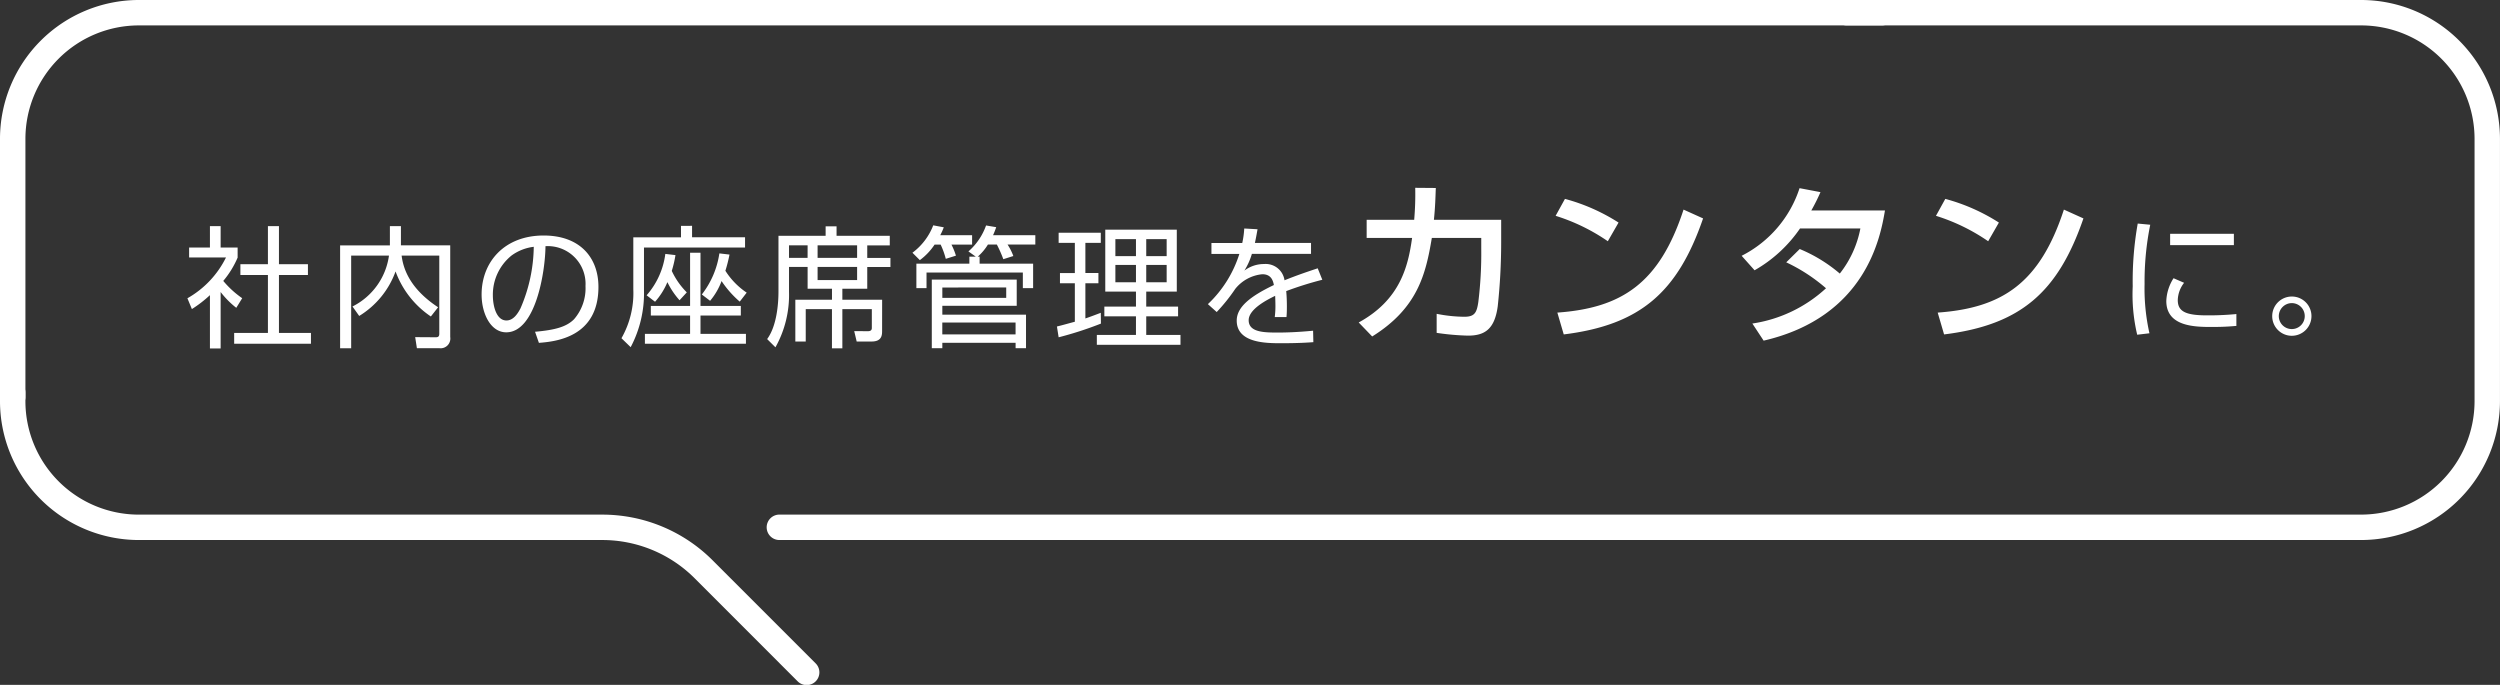 <svg xmlns="http://www.w3.org/2000/svg" width="303.672" height="83.194" viewBox="0 0 303.672 83.194"><rect x="0" y="0" width="303.672" height="83.194" fill="#333333" stroke="none"/><g transform="translate(-51 -105.191)"><path d="M41.544,49.766a1.543,1.543,0,0,0,1.544-1.544V16.858A13.786,13.786,0,0,1,56.858,3.087H268.551a1.544,1.544,0,1,0,0-3.087H56.858A16.877,16.877,0,0,0,40,16.858V48.222a1.543,1.543,0,0,0,1.544,1.544" transform="translate(11 105.191)" fill="#fff"/><path d="M126.591,114.142a18.923,18.923,0,0,0-13.47-5.581l-56.264,0a13.785,13.785,0,0,1-13.77-13.77V93.78a1.544,1.544,0,1,0-3.087,0v1.009a16.876,16.876,0,0,0,16.857,16.857l56.264,0a15.858,15.858,0,0,1,11.287,4.676l12.462,12.468a1.544,1.544,0,1,0,2.183-2.183Z" transform="translate(11 59.141)" fill="#fff"/><path d="M358.854,0H296.4a1.544,1.544,0,1,0,0,3.087h62.449a13.786,13.786,0,0,1,13.771,13.771v31.88a13.786,13.786,0,0,1-13.771,13.77h-192.1a1.544,1.544,0,1,0,0,3.087h192.1a16.877,16.877,0,0,0,16.858-16.857V16.858A16.877,16.877,0,0,0,358.854,0" transform="translate(-21.039 105.191)" fill="#fff"/><path d="M-65.2-5.5a10.806,10.806,0,0,0,1.9,1.92l.72-1.168a11.543,11.543,0,0,1-2.3-2.1A11.2,11.2,0,0,0-63.136-9.68V-10.9H-65.2V-13.5h-1.3V-10.9h-2.528v1.2h4.48a11.579,11.579,0,0,1-4.688,4.96l.544,1.312A14.9,14.9,0,0,0-66.5-5.12V1.36h1.3Zm5.744-8V-8.88H-62.8v1.312h3.344v7.04h-4.1V.784h9.328V-.528h-3.888v-7.04h3.52V-8.88h-3.52V-13.5Zm14.816,2.336h-6.048v12.5h1.344V-9.92h4.592a8.16,8.16,0,0,1-4.432,6.176l.816,1.152A10.53,10.53,0,0,0-43.952-8a11.266,11.266,0,0,0,4.288,5.472l.88-1.12c-3.648-2.4-4.256-4.944-4.432-6.272h4.576v9.5c0,.4-.24.416-.448.416l-2.48-.016.208,1.344h2.72a1.182,1.182,0,0,0,1.328-1.36V-11.168H-43.3V-13.5H-44.64Zm18.1,11.84c2.112-.16,7.232-.72,7.232-6.8,0-3.52-2.208-6.24-6.656-6.24-4.752,0-7.536,3.2-7.536,7.168,0,2.352,1.12,4.592,2.992,4.592,3.536,0,4.736-7.248,4.768-10.464A4.586,4.586,0,0,1-20.88-6.224a5.746,5.746,0,0,1-1.392,4.032c-.9.9-2.224,1.3-4.736,1.52Zm-.624-11.664A19.307,19.307,0,0,1-28.784-3.5c-.32.608-.848,1.456-1.7,1.456-1.248,0-1.648-1.824-1.648-3.024a6.1,6.1,0,0,1,2.288-4.88A5.766,5.766,0,0,1-27.168-10.992ZM-8.576-5.456A9.127,9.127,0,0,1-10.4-8.064a13.347,13.347,0,0,0,.448-1.92l-1.232-.144A9.451,9.451,0,0,1-13.456-5.1l1.024.784a8.419,8.419,0,0,0,1.5-2.384A9.384,9.384,0,0,0-9.456-4.5Zm.4-4.816v6.464h-4.768V-2.64h4.768V-.416h-5.488v1.2H-1.392v-1.2h-5.52V-2.64h4.9V-3.808h-4.9v-6.464ZM-1.3-5.424A8.977,8.977,0,0,1-3.888-8.08a18.244,18.244,0,0,0,.5-1.968l-1.232-.144A10.622,10.622,0,0,1-6.752-5.2l1.008.768a8.052,8.052,0,0,0,1.392-2.4,12.2,12.2,0,0,0,2.208,2.5ZM-9.28-13.536v1.392h-5.792v6.336a11.06,11.06,0,0,1-1.44,5.92l1.12,1.088a14.023,14.023,0,0,0,1.616-6.912V-10.9H-1.5v-1.248H-7.936v-1.392ZM15.152-4.56H10.32V-5.9h3.024v-2.64H16.16v-1.1H13.344v-1.52H16.08v-1.168H9.616v-1.152H8.288v1.152H2.56v6.784c0,1.28-.16,4.112-1.376,5.76L2.192,1.216A13.008,13.008,0,0,0,3.84-5.536V-8.544H6.1V-5.9h2.96V-4.56H4.608V.512H5.872V-3.424H9.056V1.344H10.32V-3.424H13.9v2.3c0,.208-.1.384-.48.384L11.76-.752l.3,1.264h1.824c1.264,0,1.264-.832,1.264-1.312Zm-3.04-5.088h-4.8v-1.52h4.8Zm-6.016,0H3.84v-1.52H6.1Zm6.016,2.7h-4.8v-1.6h4.8Zm9.072-.064V1.328h1.28V.672h8.9v.656h1.264v-4.08H22.464V-3.824H31.5V-7.008Zm5.584-2.784A6.36,6.36,0,0,0,28-11.264h1.088a15.449,15.449,0,0,1,.784,1.776l1.216-.384a6.682,6.682,0,0,0-.7-1.392H33.76V-12.4H28.624a10.122,10.122,0,0,0,.384-.976l-1.232-.208a7.492,7.492,0,0,1-2.144,3.152l.9.64h-.784v.848H19.312v2.976h1.232v-1.9h11.7v1.9h1.248V-8.944h-6.5v-.848Zm3.456,3.744v1.264h-7.76V-6.048ZM31.36-1.792v1.44h-8.9v-1.44ZM22.208-12.4a7.619,7.619,0,0,0,.432-.96l-1.28-.24a7.5,7.5,0,0,1-2.528,3.328l.9.9a7.522,7.522,0,0,0,1.792-1.888h.736a9.817,9.817,0,0,1,.624,1.728l1.232-.384a8.1,8.1,0,0,0-.544-1.344H26.08V-12.4Zm20.048-.672v7.52h3.728v1.824h-3.84v1.184h3.84V-.288H41.232v1.2h10.16v-1.2h-4.16V-2.544H51.1V-3.728H47.232V-5.552h3.712v-7.52Zm3.728,3.216h-2.5V-11.92h2.5Zm0,3.168h-2.5v-2.1h2.5Zm3.728-3.168h-2.48V-11.92h2.48Zm0,3.168h-2.48v-2.1h2.48Zm-8,3.712c-.592.224-1.088.416-1.872.688V-6.56h1.584V-7.808H39.84v-3.664h1.872V-12.7h-5.12v1.232H38.56v3.664H36.752V-6.56H38.56v4.672c-.736.192-1.616.448-2.176.576L36.592,0a42.915,42.915,0,0,0,5.136-1.664Zm17.424-10.24a10.751,10.751,0,0,1-.24,1.76H55.152v1.328h3.392a14.274,14.274,0,0,1-3.824,6.1l1.072.96a21.67,21.67,0,0,0,2.256-2.816,4.787,4.787,0,0,1,3.28-1.776c.864,0,1.264.48,1.408,1.312-2.992,1.424-4.512,2.736-4.512,4.32C58.224.72,61.84.72,63.632.72c2.1,0,3.264-.08,3.9-.128L67.5-.8c-1.968.192-3.488.224-4.192.224-1.7,0-3.632,0-3.632-1.5,0-1.392,2.4-2.56,3.216-2.96.016.336.032.816.032,1.168a10.614,10.614,0,0,1-.08,1.408h1.424c.032-.32.048-.7.048-1.312,0-.48-.016-1.184-.08-1.84a41.72,41.72,0,0,1,4.384-1.376l-.56-1.392c-1.056.352-2.5.832-4.032,1.456A2.307,2.307,0,0,0,61.552-8.9a3.939,3.939,0,0,0-2.4.8,8.021,8.021,0,0,0,.912-2.032h7.184v-1.328H60.432c.176-.816.24-1.232.32-1.664Z" transform="translate(143 146.162)" fill="#fff"/><path d="M-53.151-13.272c.168-1.617.189-2.814.231-3.864l-2.5-.021a36.21,36.21,0,0,1-.126,3.885H-61.32v2.2H-55.8C-56.28-7.644-57.225-3.57-62.286-.8L-60.648.9c5.523-3.444,6.51-7.56,7.245-11.97H-47.4v1.344a48.358,48.358,0,0,1-.357,6.447c-.189,1.281-.441,1.785-1.7,1.785a17.808,17.808,0,0,1-3.36-.357V.462a30.8,30.8,0,0,0,3.8.336C-47,.8-45.78.042-45.4-2.751a73.013,73.013,0,0,0,.42-7.749v-2.772Zm22.428.336a23.243,23.243,0,0,0-6.51-2.877l-1.134,2.058a23.449,23.449,0,0,1,6.342,3.087ZM-37.38.651C-28.077-.5-23.541-4.473-20.454-13.44l-2.373-1.071C-25.746-5.586-30.3-2.562-38.157-2Zm27.027-8.757a20.82,20.82,0,0,1,4.83,3.15A16.862,16.862,0,0,1-14.469-.672L-13.1,1.407C-.693-1.47,1.092-11.151,1.638-14.406H-7.308a23.565,23.565,0,0,0,1.113-2.226l-2.541-.483A14.086,14.086,0,0,1-15.771-8.9L-14.2-7.14a16.708,16.708,0,0,0,5.523-5.082h7.329a12.693,12.693,0,0,1-2.5,5.481A18.307,18.307,0,0,0-8.715-9.723Zm25.83-4.83a23.243,23.243,0,0,0-6.51-2.877L7.833-13.755a23.449,23.449,0,0,1,6.342,3.087ZM8.82.651C18.123-.5,22.659-4.473,25.746-13.44l-2.373-1.071C20.454-5.586,15.9-2.562,8.043-2ZM32.341-12.816a40.042,40.042,0,0,0-.608,7.632A21.1,21.1,0,0,0,32.277.688L33.765.512a24.714,24.714,0,0,1-.592-6,34.616,34.616,0,0,1,.688-7.184Zm3.936,1.248v1.376h7.744v-1.376Zm.416,5.392a5.475,5.475,0,0,0-.88,2.768c0,3.152,3.568,3.152,5.584,3.152,1.536,0,2.352-.08,2.928-.128v-1.44a35.319,35.319,0,0,1-3.568.16c-2.576,0-3.552-.464-3.552-1.856a3.575,3.575,0,0,1,.768-2.1ZM51.061-3.952a2.38,2.38,0,0,0-2.384,2.384A2.38,2.38,0,0,0,51.061.816a2.39,2.39,0,0,0,2.384-2.384A2.38,2.38,0,0,0,51.061-3.952Zm0,.8a1.574,1.574,0,0,1,1.568,1.584A1.571,1.571,0,0,1,51.061,0a1.574,1.574,0,0,1-1.584-1.568A1.588,1.588,0,0,1,51.061-3.152Z" transform="translate(278.326 145.162)" fill="#fff"/></g></svg>
